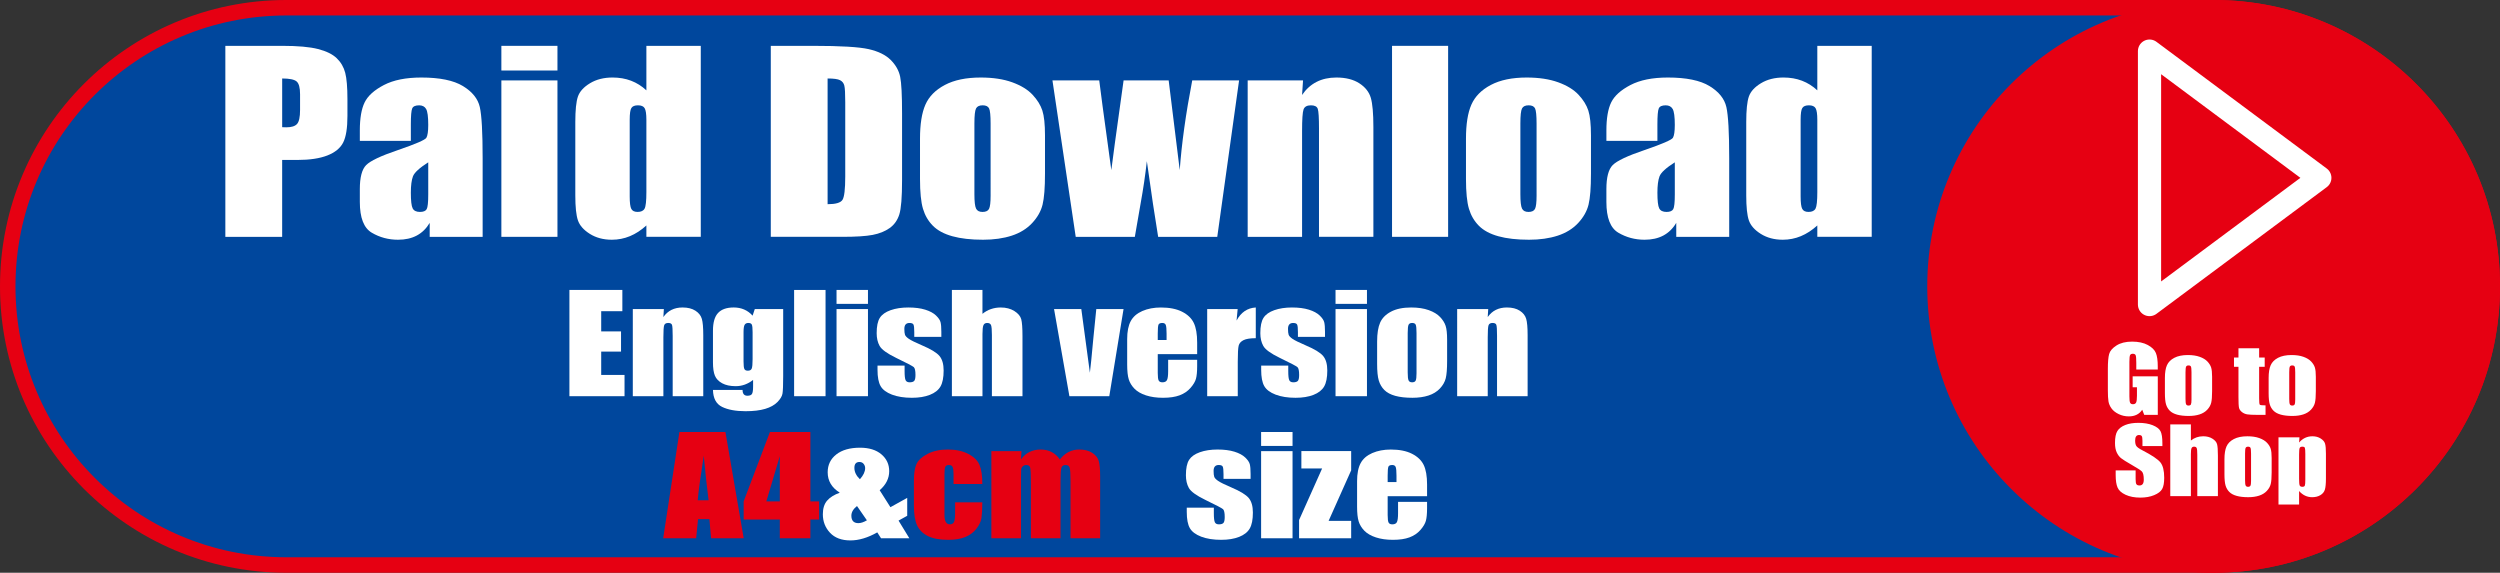 <?xml version="1.0" encoding="utf-8"?>
<!-- Generator: Adobe Illustrator 12.0.0, SVG Export Plug-In . SVG Version: 6.00 Build 51448)  -->
<!DOCTYPE svg PUBLIC "-//W3C//DTD SVG 1.1//EN" "http://www.w3.org/Graphics/SVG/1.1/DTD/svg11.dtd">
<svg  version="1.1" id="レイヤー_1" xmlns="http://www.w3.org/2000/svg" xmlns:xlink="http://www.w3.org/1999/xlink" width="323.159" height="74.035"
	 viewBox="0 0 323.159 74.035" overflow="visible" enable-background="new 0 0 323.159 74.035" xml:space="preserve">
<rect x="0" y="0" width="323.159" height="74.035" fill="#333333" stroke="none"/>
<path fill="#00479D" stroke="#E60012" stroke-width="2" d="M286.142,73.035c19.891,0,36.018-16.127,36.018-36.018
	S306.032,1,286.142,1H37.018C17.126,1,1,17.126,1,37.017s16.126,36.018,36.018,36.018H286.142z"/>
<circle fill="#E60012" stroke="#E60012" stroke-width="2" cx="286.142" cy="37.017" r="36.018"/>
<g>
	<path fill="#FFFFFF" d="M29.131,5.926h7.377c1.995,0,3.529,0.138,4.602,0.412c1.073,0.274,1.879,0.671,2.418,1.189
		c0.539,0.519,0.905,1.146,1.096,1.884s0.287,1.879,0.287,3.424v2.151c0,1.576-0.186,2.726-0.556,3.447
		c-0.371,0.722-1.051,1.276-2.04,1.663c-0.99,0.387-2.283,0.58-3.88,0.58h-1.962v9.938h-7.344V5.926z M36.475,10.145v6.297
		c0.207,0.01,0.385,0.015,0.535,0.015c0.667,0,1.13-0.145,1.389-0.436c0.259-0.29,0.388-0.894,0.388-1.811v-2.033
		c0-0.846-0.15-1.396-0.449-1.65C38.039,10.272,37.418,10.145,36.475,10.145z"/>
	<path fill="#FFFFFF" d="M53.107,18.208h-6.594v-1.354c0-1.563,0.206-2.767,0.619-3.614c0.412-0.847,1.24-1.595,2.483-2.245
		s2.858-0.974,4.845-0.974c2.381,0,4.176,0.369,5.384,1.105s1.934,1.641,2.178,2.713s0.366,3.28,0.366,6.623v10.152h-6.844v-1.807
		c-0.43,0.728-0.985,1.273-1.665,1.637c-0.68,0.363-1.491,0.545-2.432,0.545c-1.232,0-2.363-0.303-3.391-0.909
		c-1.029-0.605-1.543-1.932-1.543-3.978v-1.665c0-1.517,0.273-2.55,0.82-3.1c0.546-0.55,1.901-1.191,4.064-1.924
		c2.314-0.794,3.552-1.328,3.715-1.602c0.163-0.274,0.244-0.831,0.244-1.668c0-1.05-0.091-1.734-0.272-2.052
		c-0.182-0.318-0.483-0.477-0.905-0.477c-0.48,0-0.779,0.134-0.896,0.402c-0.117,0.268-0.176,0.963-0.176,2.084V18.208z
		 M55.357,20.982c-1.137,0.723-1.796,1.329-1.978,1.817c-0.182,0.489-0.272,1.191-0.272,2.107c0,1.049,0.079,1.726,0.237,2.031
		c0.158,0.306,0.472,0.458,0.94,0.458c0.445,0,0.735-0.12,0.87-0.359s0.202-0.868,0.202-1.886V20.982z"/>
	<path fill="#FFFFFF" d="M72.059,5.926v3.188h-7.25V5.926H72.059z M72.059,10.395v20.219h-7.25V10.395H72.059z"/>
	<path fill="#FFFFFF" d="M90.585,5.926v24.688h-7.031v-1.471c-0.674,0.615-1.383,1.077-2.127,1.385
		c-0.744,0.307-1.522,0.461-2.336,0.461c-1.093,0-2.04-0.252-2.842-0.755c-0.802-0.503-1.316-1.085-1.543-1.746
		c-0.227-0.661-0.34-1.738-0.34-3.233v-9.47c0-1.556,0.113-2.659,0.34-3.309s0.747-1.223,1.56-1.716s1.784-0.74,2.912-0.74
		c0.872,0,1.67,0.138,2.397,0.415s1.386,0.691,1.979,1.244V5.926H90.585z M83.554,15.487c0-0.741-0.073-1.238-0.219-1.492
		c-0.146-0.254-0.436-0.381-0.868-0.381c-0.421,0-0.704,0.114-0.85,0.343c-0.146,0.229-0.219,0.738-0.219,1.53v9.898
		c0,0.822,0.07,1.363,0.21,1.622c0.14,0.259,0.409,0.388,0.806,0.388c0.456,0,0.76-0.145,0.912-0.434
		c0.152-0.289,0.228-0.997,0.228-2.124V15.487z"/>
	<path fill="#FFFFFF" d="M99.635,5.926h5.482c3.539,0,5.932,0.143,7.179,0.427s2.196,0.752,2.846,1.403
		c0.649,0.65,1.056,1.375,1.218,2.173c0.162,0.798,0.244,2.366,0.244,4.704v8.646c0,2.216-0.119,3.698-0.357,4.445
		s-0.652,1.332-1.244,1.753s-1.323,0.717-2.193,0.885s-2.182,0.251-3.934,0.251h-9.241V5.926z M106.979,10.145v16.25
		c1.041,0,1.681-0.186,1.921-0.557s0.36-1.381,0.36-3.029v-9.598c0-1.119-0.04-1.836-0.12-2.151s-0.263-0.547-0.549-0.694
		C108.305,10.219,107.768,10.145,106.979,10.145z"/>
	<path fill="#FFFFFF" d="M135.08,17.493v4.956c0,1.82-0.105,3.155-0.314,4.003c-0.209,0.849-0.657,1.642-1.344,2.379
		s-1.567,1.281-2.643,1.632c-1.076,0.35-2.312,0.526-3.708,0.526c-1.559,0-2.879-0.15-3.96-0.45c-1.082-0.3-1.922-0.752-2.521-1.357
		c-0.599-0.604-1.026-1.336-1.282-2.196s-0.384-2.148-0.384-3.866v-5.185c0-1.881,0.232-3.35,0.698-4.407
		c0.465-1.057,1.303-1.906,2.513-2.546c1.209-0.641,2.756-0.961,4.641-0.961c1.582,0,2.94,0.206,4.074,0.618
		c1.134,0.412,2.009,0.948,2.625,1.609c0.616,0.661,1.038,1.342,1.265,2.043C134.966,14.992,135.08,16.059,135.08,17.493z
		 M128.049,15.974c0-1.035-0.065-1.688-0.195-1.957s-0.408-0.404-0.834-0.404s-0.71,0.135-0.852,0.404
		c-0.142,0.269-0.213,0.921-0.213,1.957v9.122c0,0.954,0.071,1.576,0.213,1.865c0.142,0.29,0.42,0.434,0.834,0.434
		c0.426,0,0.707-0.132,0.843-0.396c0.136-0.264,0.204-0.833,0.204-1.706V15.974z"/>
	<path fill="#FFFFFF" d="M160.168,10.395l-2.82,20.219h-7.641c-0.412-2.473-0.899-5.733-1.461-9.779
		c-0.199,1.783-0.463,3.58-0.793,5.39l-0.761,4.389h-7.641l-3.008-20.219h6.048c0.049,0.522,0.57,4.386,1.562,11.592
		c0.081-0.749,0.61-4.613,1.586-11.592h5.828l1.43,11.592c0.241-3.389,0.779-7.253,1.615-11.592H160.168z"/>
	<path fill="#FFFFFF" d="M168.435,10.395l-0.125,1.882c0.512-0.752,1.137-1.316,1.877-1.692c0.738-0.376,1.592-0.564,2.557-0.564
		c1.211,0,2.2,0.249,2.969,0.747c0.768,0.498,1.263,1.125,1.484,1.882c0.221,0.757,0.332,2.02,0.332,3.788v14.176h-7.031V16.615
		c0-1.391-0.054-2.239-0.159-2.544c-0.106-0.305-0.399-0.457-0.882-0.457c-0.506,0-0.824,0.175-0.953,0.526s-0.193,1.287-0.193,2.81
		v13.664h-7.032V10.395H168.435z"/>
	<path fill="#FFFFFF" d="M187.19,5.926v24.688h-7.25V5.926H187.19z"/>
	<path fill="#FFFFFF" d="M205.654,17.493v4.956c0,1.82-0.104,3.155-0.313,4.003c-0.21,0.849-0.658,1.642-1.344,2.379
		c-0.688,0.737-1.568,1.281-2.644,1.632c-1.076,0.35-2.312,0.526-3.708,0.526c-1.559,0-2.879-0.15-3.96-0.45
		c-1.082-0.3-1.923-0.752-2.521-1.357c-0.599-0.604-1.026-1.336-1.282-2.196s-0.384-2.148-0.384-3.866v-5.185
		c0-1.881,0.232-3.35,0.698-4.407c0.465-1.057,1.303-1.906,2.512-2.546c1.21-0.641,2.757-0.961,4.641-0.961
		c1.582,0,2.94,0.206,4.074,0.618c1.135,0.412,2.01,0.948,2.626,1.609c0.616,0.661,1.038,1.342,1.265,2.043
		C205.54,14.992,205.654,16.059,205.654,17.493z M198.623,15.974c0-1.035-0.065-1.688-0.195-1.957s-0.408-0.404-0.834-0.404
		s-0.71,0.135-0.852,0.404s-0.213,0.921-0.213,1.957v9.122c0,0.954,0.071,1.576,0.213,1.865c0.142,0.29,0.42,0.434,0.834,0.434
		c0.426,0,0.706-0.132,0.843-0.396c0.136-0.264,0.204-0.833,0.204-1.706V15.974z"/>
	<path fill="#FFFFFF" d="M214.243,18.208h-6.594v-1.354c0-1.563,0.205-2.767,0.618-3.614c0.412-0.847,1.239-1.595,2.483-2.245
		c1.242-0.649,2.857-0.974,4.844-0.974c2.382,0,4.177,0.369,5.385,1.105s1.934,1.641,2.178,2.713s0.367,3.28,0.367,6.623v10.152
		h-6.844v-1.807c-0.431,0.728-0.986,1.273-1.666,1.637c-0.68,0.363-1.49,0.545-2.432,0.545c-1.232,0-2.363-0.303-3.391-0.909
		c-1.029-0.605-1.543-1.932-1.543-3.978v-1.665c0-1.517,0.272-2.55,0.819-3.1c0.546-0.55,1.901-1.191,4.064-1.924
		c2.313-0.794,3.552-1.328,3.716-1.602c0.162-0.274,0.244-0.831,0.244-1.668c0-1.05-0.092-1.734-0.273-2.052
		c-0.182-0.318-0.482-0.477-0.904-0.477c-0.48,0-0.779,0.134-0.896,0.402c-0.117,0.268-0.176,0.963-0.176,2.084V18.208z
		 M216.493,20.982c-1.137,0.723-1.797,1.329-1.979,1.817c-0.182,0.489-0.271,1.191-0.271,2.107c0,1.049,0.078,1.726,0.236,2.031
		c0.158,0.306,0.473,0.458,0.941,0.458c0.445,0,0.734-0.12,0.869-0.359s0.203-0.868,0.203-1.886V20.982z"/>
	<path fill="#FFFFFF" d="M241.944,5.926v24.688h-7.031v-1.471c-0.674,0.615-1.383,1.077-2.127,1.385
		c-0.744,0.307-1.521,0.461-2.336,0.461c-1.092,0-2.039-0.252-2.842-0.755c-0.802-0.503-1.316-1.085-1.543-1.746
		c-0.227-0.661-0.34-1.738-0.34-3.233v-9.47c0-1.556,0.113-2.659,0.34-3.309s0.747-1.223,1.561-1.716s1.784-0.74,2.912-0.74
		c0.871,0,1.67,0.138,2.396,0.415s1.387,0.691,1.979,1.244V5.926H241.944z M234.913,15.487c0-0.741-0.072-1.238-0.219-1.492
		s-0.436-0.381-0.867-0.381c-0.422,0-0.705,0.114-0.851,0.343c-0.146,0.229-0.22,0.738-0.22,1.53v9.898
		c0,0.822,0.07,1.363,0.211,1.622s0.408,0.388,0.807,0.388c0.455,0,0.76-0.145,0.911-0.434c0.151-0.289,0.228-0.997,0.228-2.124
		V15.487z"/>
</g>
<g>
	<g>
		<path fill="#FFFFFF" d="M73.604,37.481h6.844v2.75h-2.734v2.609h2.563v2.609h-2.563v3.016h3.016v2.75h-7.125V37.481z"/>
		<path fill="#FFFFFF" d="M85.813,39.95l-0.063,1.034c0.286-0.412,0.636-0.722,1.05-0.928c0.413-0.206,0.89-0.31,1.431-0.31
			c0.677,0,1.23,0.139,1.66,0.416s0.706,0.627,0.83,1.049c0.124,0.421,0.186,1.124,0.186,2.109v7.895h-3.953v-7.798
			c0-0.774-0.029-1.246-0.087-1.416s-0.22-0.255-0.485-0.255c-0.278,0-0.453,0.098-0.524,0.293s-0.106,0.717-0.106,1.565v7.61
			h-3.953V39.95H85.813z"/>
		<path fill="#FFFFFF" d="M101.237,39.95v8.672c0,1.171-0.031,1.928-0.093,2.271c-0.062,0.342-0.282,0.703-0.659,1.086
			c-0.378,0.381-0.903,0.673-1.577,0.873c-0.673,0.201-1.521,0.302-2.542,0.302c-1.256,0-2.265-0.187-3.026-0.558
			c-0.762-0.372-1.155-1.103-1.181-2.192h3.828c0,0.5,0.207,0.75,0.622,0.75c0.298,0,0.495-0.076,0.592-0.229
			c0.098-0.153,0.146-0.475,0.146-0.962V49.11c-0.338,0.267-0.694,0.468-1.068,0.604s-0.766,0.204-1.175,0.204
			c-0.709,0-1.292-0.124-1.75-0.373c-0.458-0.248-0.772-0.575-0.941-0.979c-0.169-0.404-0.253-0.979-0.253-1.726v-4.086
			c0-1.067,0.221-1.836,0.664-2.305c0.442-0.47,1.116-0.704,2.021-0.704c0.495,0,0.945,0.089,1.352,0.265s0.77,0.441,1.088,0.793
			l0.281-0.854H101.237z M97.284,42.941c0-0.514-0.034-0.842-0.102-0.982c-0.067-0.142-0.218-0.212-0.45-0.212
			c-0.226,0-0.386,0.081-0.479,0.241c-0.094,0.161-0.14,0.479-0.14,0.953v3.775c0,0.502,0.036,0.828,0.106,0.978
			s0.219,0.225,0.446,0.225c0.258,0,0.426-0.09,0.503-0.271s0.116-0.59,0.116-1.229V42.941z"/>
		<path fill="#FFFFFF" d="M106.713,37.481v13.734h-4.063V37.481H106.713z"/>
		<path fill="#FFFFFF" d="M112.197,37.481v1.797h-4.063v-1.797H112.197z M112.197,39.95v11.266h-4.063V39.95H112.197z"/>
		<path fill="#FFFFFF" d="M121.682,43.544h-3.5v-0.607c0-0.518-0.034-0.845-0.103-0.982s-0.24-0.207-0.514-0.207
			c-0.222,0-0.388,0.063-0.499,0.19c-0.11,0.128-0.166,0.318-0.166,0.573c0,0.345,0.027,0.599,0.083,0.759
			c0.055,0.162,0.221,0.338,0.498,0.531c0.276,0.191,0.845,0.472,1.704,0.84c1.146,0.486,1.897,0.944,2.256,1.374
			c0.358,0.43,0.537,1.055,0.537,1.875c0,0.916-0.137,1.607-0.41,2.074s-0.731,0.826-1.373,1.077
			c-0.642,0.252-1.415,0.378-2.32,0.378c-1.003,0-1.861-0.136-2.574-0.407c-0.713-0.271-1.203-0.639-1.47-1.103
			s-0.4-1.165-0.4-2.104v-0.543h3.5v0.71c0,0.604,0.044,0.995,0.132,1.176s0.262,0.271,0.522,0.271c0.28,0,0.475-0.061,0.586-0.183
			c0.11-0.121,0.166-0.377,0.166-0.768c0-0.537-0.072-0.874-0.215-1.01c-0.15-0.136-0.916-0.537-2.298-1.205
			c-1.16-0.564-1.867-1.078-2.122-1.539s-0.381-1.009-0.381-1.643c0-0.898,0.137-1.562,0.411-1.988
			c0.274-0.428,0.738-0.757,1.393-0.989c0.655-0.231,1.416-0.348,2.283-0.348c0.86,0,1.592,0.095,2.195,0.284
			s1.065,0.439,1.388,0.75s0.519,0.599,0.587,0.864s0.103,0.681,0.103,1.246V43.544z"/>
		<path fill="#FFFFFF" d="M126.996,37.481v3.086c0.338-0.273,0.704-0.479,1.098-0.615s0.815-0.205,1.264-0.205
			c0.689,0,1.276,0.153,1.762,0.458c0.484,0.307,0.78,0.658,0.888,1.058c0.107,0.398,0.161,1.128,0.161,2.186v7.768h-3.953v-7.925
			c0-0.656-0.037-1.077-0.111-1.264s-0.24-0.28-0.498-0.28c-0.239,0-0.4,0.097-0.483,0.288c-0.084,0.193-0.126,0.574-0.126,1.146
			v8.035h-3.953V37.481H126.996z"/>
		<path fill="#FFFFFF" d="M145.234,39.95l-1.844,11.266h-5.156L136.25,39.95h3.524l1.109,8.231c0.082-0.607,0.23-2.08,0.445-4.421
			c0.12-1.306,0.248-2.576,0.383-3.811H145.234z"/>
		<path fill="#FFFFFF" d="M154.749,45.778h-5.094v2.436c0,0.509,0.042,0.837,0.125,0.984c0.083,0.147,0.243,0.221,0.479,0.221
			c0.294,0,0.491-0.098,0.59-0.292c0.099-0.195,0.149-0.572,0.149-1.132v-1.482h3.75v0.832c0,0.696-0.051,1.23-0.151,1.604
			c-0.101,0.373-0.337,0.772-0.708,1.196c-0.371,0.425-0.841,0.743-1.41,0.955s-1.284,0.318-2.142,0.318
			c-0.833,0-1.568-0.104-2.206-0.313c-0.638-0.21-1.134-0.497-1.488-0.862c-0.354-0.364-0.6-0.767-0.736-1.205
			s-0.205-1.077-0.205-1.914v-3.285c0-0.985,0.153-1.762,0.459-2.33c0.306-0.569,0.807-1.005,1.503-1.308
			c0.696-0.303,1.496-0.454,2.4-0.454c1.106,0,2.019,0.183,2.737,0.547c0.719,0.365,1.224,0.849,1.513,1.451
			c0.29,0.603,0.435,1.449,0.435,2.54V45.778z M150.796,43.95v-0.822c0-0.581-0.036-0.957-0.106-1.127
			c-0.071-0.169-0.216-0.254-0.435-0.254c-0.271,0-0.438,0.072-0.503,0.216c-0.064,0.145-0.097,0.533-0.097,1.165v0.822H150.796z"/>
		<path fill="#FFFFFF" d="M159.984,39.95l-0.141,1.485c0.571-1.063,1.399-1.626,2.484-1.688v3.969c-0.721,0-1.25,0.085-1.588,0.255
			s-0.545,0.405-0.623,0.708c-0.078,0.303-0.117,1-0.117,2.091v4.446h-3.953V39.95H159.984z"/>
		<path fill="#FFFFFF" d="M171.275,43.544h-3.5v-0.607c0-0.518-0.034-0.845-0.103-0.982s-0.24-0.207-0.514-0.207
			c-0.222,0-0.388,0.063-0.499,0.19c-0.11,0.128-0.166,0.318-0.166,0.573c0,0.345,0.027,0.599,0.083,0.759
			c0.055,0.162,0.221,0.338,0.498,0.531c0.276,0.191,0.845,0.472,1.704,0.84c1.146,0.486,1.897,0.944,2.256,1.374
			s0.537,1.055,0.537,1.875c0,0.916-0.137,1.607-0.41,2.074s-0.731,0.826-1.372,1.077c-0.643,0.252-1.415,0.378-2.32,0.378
			c-1.003,0-1.861-0.136-2.574-0.407s-1.203-0.639-1.47-1.103s-0.4-1.165-0.4-2.104v-0.543h3.5v0.71
			c0,0.604,0.044,0.995,0.132,1.176s0.262,0.271,0.522,0.271c0.28,0,0.476-0.061,0.586-0.183c0.11-0.121,0.166-0.377,0.166-0.768
			c0-0.537-0.071-0.874-0.215-1.01c-0.15-0.136-0.916-0.537-2.298-1.205c-1.16-0.564-1.867-1.078-2.121-1.539
			c-0.255-0.461-0.382-1.009-0.382-1.643c0-0.898,0.137-1.562,0.411-1.988c0.273-0.428,0.737-0.757,1.393-0.989
			c0.655-0.231,1.416-0.348,2.283-0.348c0.86,0,1.592,0.095,2.195,0.284c0.603,0.189,1.064,0.439,1.388,0.75
			s0.519,0.599,0.587,0.864s0.103,0.681,0.103,1.246V43.544z"/>
		<path fill="#FFFFFF" d="M176.699,37.481v1.797h-4.063v-1.797H176.699z M176.699,39.95v11.266h-4.063V39.95H176.699z"/>
		<path fill="#FFFFFF" d="M187.059,43.906v2.759c0,1.014-0.059,1.756-0.176,2.229s-0.368,0.914-0.753,1.324
			c-0.384,0.41-0.877,0.713-1.479,0.908s-1.295,0.293-2.076,0.293c-0.873,0-1.612-0.083-2.218-0.25s-1.076-0.419-1.412-0.756
			c-0.335-0.337-0.574-0.744-0.718-1.223c-0.144-0.478-0.215-1.195-0.215-2.151v-2.887c0-1.047,0.13-1.864,0.391-2.453
			c0.261-0.588,0.729-1.061,1.407-1.417c0.677-0.356,1.543-0.535,2.599-0.535c0.886,0,1.646,0.114,2.281,0.344
			c0.635,0.229,1.125,0.528,1.47,0.896c0.346,0.368,0.582,0.747,0.709,1.138S187.059,43.108,187.059,43.906z M183.105,43.061
			c0-0.576-0.036-0.939-0.106-1.089s-0.223-0.225-0.454-0.225c-0.232,0-0.387,0.075-0.464,0.225
			c-0.078,0.149-0.116,0.513-0.116,1.089v5.078c0,0.531,0.038,0.878,0.116,1.039c0.077,0.161,0.229,0.241,0.454,0.241
			c0.231,0,0.385-0.073,0.459-0.221c0.074-0.146,0.111-0.463,0.111-0.949V43.061z"/>
		<path fill="#FFFFFF" d="M192.372,39.95l-0.063,1.034c0.286-0.412,0.637-0.722,1.05-0.928s0.89-0.31,1.431-0.31
			c0.677,0,1.23,0.139,1.66,0.416s0.706,0.627,0.83,1.049c0.123,0.421,0.186,1.124,0.186,2.109v7.895h-3.953v-7.798
			c0-0.774-0.029-1.246-0.088-1.416c-0.058-0.17-0.22-0.255-0.484-0.255c-0.278,0-0.453,0.098-0.524,0.293s-0.106,0.717-0.106,1.565
			v7.61h-3.953V39.95H192.372z"/>
	</g>
</g>
<g>
	<g>
		<path fill="#E60012" d="M93.77,55.842l2.363,13.734h-4.215l-0.219-2.469h-1.468l-0.243,2.469h-4.262l2.098-13.734H93.77z
			 M91.595,64.67c-0.2-1.555-0.409-3.479-0.626-5.771c-0.411,2.635-0.673,4.559-0.785,5.771H91.595z"/>
		<path fill="#E60012" d="M104.753,55.842v8.969h1.125v2.344h-1.125v2.422H100.8v-2.422h-4.672v-2.344l3.397-8.969H104.753z
			 M100.8,64.811v-5.845l-1.74,5.845H100.8z"/>
		<path fill="#FFFFFF" d="M117.27,64.357v2.316l-1.12,0.62l1.393,2.282h-3.658l-0.487-0.758c-1.221,0.693-2.377,1.039-3.469,1.039
			c-1.144,0-2.024-0.33-2.641-0.991s-0.925-1.458-0.925-2.391c0-0.745,0.182-1.33,0.547-1.754c0.364-0.424,0.912-0.769,1.642-1.034
			c-1.043-0.65-1.564-1.528-1.564-2.636c0-0.955,0.371-1.724,1.112-2.306s1.763-0.873,3.064-0.873c1.171,0,2.094,0.286,2.767,0.856
			c0.674,0.571,1.01,1.297,1.01,2.178c0,0.927-0.411,1.749-1.232,2.466l1.39,2.19L117.27,64.357z M112.058,67.258l-1.279-1.847
			c-0.485,0.385-0.728,0.8-0.728,1.246c0,0.322,0.076,0.563,0.229,0.725c0.152,0.161,0.378,0.241,0.677,0.241
			C111.275,67.623,111.642,67.502,112.058,67.258z M111.155,61.948c0.451-0.503,0.677-0.983,0.677-1.442
			c0-0.197-0.065-0.379-0.195-0.543c-0.129-0.164-0.311-0.246-0.544-0.246c-0.214,0-0.376,0.063-0.486,0.188
			c-0.11,0.124-0.166,0.313-0.166,0.568C110.441,61.004,110.679,61.496,111.155,61.948z"/>
		<path fill="#E60012" d="M126.977,62.561h-3.719v-1.294c0-0.451-0.042-0.757-0.127-0.917c-0.085-0.161-0.241-0.242-0.469-0.242
			c-0.228,0-0.381,0.071-0.459,0.213c-0.078,0.141-0.117,0.457-0.117,0.949v5.307c0,0.401,0.059,0.702,0.176,0.902
			c0.117,0.201,0.289,0.301,0.517,0.301c0.267,0,0.447-0.104,0.541-0.313c0.095-0.21,0.142-0.605,0.142-1.188v-1.342h3.516
			c-0.007,0.901-0.044,1.577-0.112,2.027s-0.287,0.912-0.655,1.385c-0.368,0.474-0.848,0.83-1.441,1.071
			c-0.593,0.24-1.326,0.36-2.199,0.36c-1.114,0-1.997-0.165-2.648-0.496s-1.112-0.795-1.383-1.393
			c-0.271-0.597-0.405-1.443-0.405-2.542v-3.2c0-0.956,0.11-1.678,0.332-2.164c0.222-0.487,0.694-0.922,1.417-1.304
			c0.724-0.382,1.603-0.573,2.639-0.573c1.029,0,1.909,0.189,2.639,0.568c0.729,0.379,1.215,0.857,1.456,1.434
			C126.856,60.687,126.977,61.504,126.977,62.561z"/>
		<path fill="#E60012" d="M132.037,58.311l-0.063,1.077c0.306-0.427,0.671-0.747,1.094-0.96s0.905-0.32,1.446-0.32
			c1.055,0,1.886,0.427,2.491,1.28c0.332-0.427,0.706-0.747,1.123-0.96s0.878-0.32,1.386-0.32c0.67,0,1.225,0.143,1.665,0.425
			c0.439,0.283,0.721,0.63,0.844,1.04s0.186,1.077,0.186,1.999v8.005h-3.828v-7.339c0-0.961-0.038-1.557-0.112-1.786
			c-0.075-0.229-0.249-0.344-0.521-0.344c-0.28,0-0.46,0.113-0.541,0.34c-0.082,0.227-0.122,0.823-0.122,1.79v7.339h-3.828v-7.152
			c0-1.103-0.031-1.764-0.093-1.984c-0.063-0.221-0.233-0.332-0.514-0.332c-0.176,0-0.326,0.059-0.45,0.175
			s-0.192,0.257-0.205,0.424c-0.013,0.167-0.02,0.522-0.02,1.065v7.805h-3.828V58.311H132.037z"/>
		<path fill="#FFFFFF" d="M161.656,61.904h-3.5v-0.607c0-0.517-0.034-0.845-0.103-0.982s-0.24-0.207-0.514-0.207
			c-0.222,0-0.388,0.064-0.499,0.191c-0.11,0.127-0.166,0.318-0.166,0.572c0,0.346,0.027,0.599,0.083,0.76
			c0.055,0.161,0.221,0.338,0.498,0.53c0.276,0.192,0.845,0.472,1.704,0.84c1.146,0.486,1.897,0.944,2.256,1.374
			c0.358,0.431,0.537,1.056,0.537,1.875c0,0.917-0.136,1.608-0.41,2.074c-0.273,0.467-0.731,0.826-1.373,1.078
			c-0.642,0.252-1.415,0.377-2.32,0.377c-1.003,0-1.861-0.135-2.574-0.406c-0.713-0.271-1.203-0.639-1.47-1.104
			c-0.267-0.463-0.4-1.164-0.4-2.104v-0.543h3.5v0.711c0,0.604,0.044,0.995,0.132,1.176c0.088,0.18,0.262,0.27,0.522,0.27
			c0.28,0,0.475-0.061,0.586-0.182c0.11-0.122,0.166-0.378,0.166-0.768c0-0.537-0.072-0.874-0.215-1.01
			c-0.15-0.136-0.916-0.537-2.298-1.205c-1.16-0.565-1.867-1.079-2.122-1.54s-0.381-1.008-0.381-1.642
			c0-0.899,0.137-1.563,0.411-1.989s0.738-0.757,1.393-0.988c0.655-0.232,1.416-0.349,2.283-0.349c0.86,0,1.592,0.096,2.195,0.284
			c0.603,0.189,1.065,0.439,1.388,0.75c0.323,0.312,0.519,0.599,0.587,0.864s0.103,0.682,0.103,1.246V61.904z"/>
		<path fill="#FFFFFF" d="M167.079,55.842v1.797h-4.063v-1.797H167.079z M167.079,58.311v11.266h-4.063V58.311H167.079z"/>
		<path fill="#FFFFFF" d="M174.657,58.311v2.488l-2.914,6.527h2.914v2.25h-6.734v-2.352l2.977-6.664h-2.68v-2.25H174.657z"/>
		<path fill="#FFFFFF" d="M184.468,64.139h-5.094v2.436c0,0.51,0.041,0.838,0.125,0.984c0.082,0.147,0.242,0.221,0.48,0.221
			c0.293,0,0.49-0.097,0.59-0.292c0.099-0.194,0.148-0.571,0.148-1.131v-1.483h3.75v0.832c0,0.696-0.051,1.231-0.151,1.604
			c-0.101,0.374-0.337,0.772-0.708,1.197c-0.371,0.424-0.84,0.742-1.41,0.954c-0.568,0.213-1.283,0.318-2.142,0.318
			c-0.833,0-1.567-0.104-2.206-0.313c-0.637-0.21-1.133-0.497-1.488-0.861c-0.354-0.365-0.6-0.767-0.736-1.206
			c-0.137-0.438-0.205-1.076-0.205-1.914v-3.285c0-0.984,0.152-1.761,0.459-2.33c0.305-0.568,0.807-1.004,1.502-1.307
			c0.697-0.303,1.497-0.455,2.401-0.455c1.106,0,2.019,0.183,2.737,0.548c0.719,0.364,1.223,0.849,1.514,1.45
			c0.289,0.603,0.434,1.449,0.434,2.541V64.139z M180.515,62.311v-0.821c0-0.582-0.035-0.958-0.106-1.127
			c-0.071-0.17-0.216-0.255-0.435-0.255c-0.271,0-0.438,0.072-0.503,0.217c-0.064,0.144-0.097,0.532-0.097,1.165v0.821H180.515z"/>
	</g>
</g>
<polygon fill="none" stroke="#FFFFFF" stroke-width="3" stroke-linecap="round" stroke-linejoin="round" points="299.869,22.988 
	288.861,31.178 277.854,39.367 277.854,22.988 277.854,6.607 288.861,14.798 "/>
<g>
	<path fill="#FFFFFF" d="M278.925,47.768h-2.781v-0.842c0-0.53-0.025-0.863-0.078-0.996c-0.053-0.134-0.177-0.201-0.373-0.201
		c-0.17,0-0.286,0.058-0.348,0.172c-0.061,0.115-0.092,0.409-0.092,0.883v4.449c0,0.417,0.031,0.691,0.092,0.822
		c0.062,0.132,0.184,0.197,0.367,0.197c0.201,0,0.338-0.074,0.41-0.223c0.072-0.149,0.107-0.439,0.107-0.871v-1.102h-0.555V48.65
		h3.25v4.977h-1.753l-0.259-0.664c-0.188,0.287-0.427,0.502-0.715,0.645c-0.287,0.144-0.627,0.215-1.018,0.215
		c-0.466,0-0.902-0.098-1.309-0.295c-0.406-0.196-0.715-0.439-0.926-0.73c-0.211-0.29-0.342-0.594-0.395-0.913
		s-0.08-0.798-0.08-1.435v-2.756c0-0.887,0.056-1.529,0.166-1.931c0.109-0.401,0.425-0.769,0.946-1.103s1.195-0.502,2.022-0.502
		c0.813,0,1.488,0.146,2.025,0.436c0.537,0.291,0.887,0.635,1.049,1.035c0.163,0.398,0.244,0.979,0.244,1.738V47.768z"/>
	<path fill="#FFFFFF" d="M285.944,48.699v1.861c0,0.684-0.039,1.185-0.118,1.504c-0.079,0.318-0.248,0.616-0.507,0.894
		c-0.26,0.276-0.593,0.481-0.999,0.612c-0.406,0.132-0.873,0.197-1.399,0.197c-0.589,0-1.088-0.056-1.496-0.168
		c-0.408-0.113-0.727-0.283-0.952-0.51c-0.227-0.228-0.388-0.502-0.484-0.825c-0.097-0.322-0.146-0.807-0.146-1.452v-1.947
		c0-0.706,0.088-1.258,0.264-1.654c0.176-0.397,0.492-0.717,0.949-0.957s1.041-0.361,1.753-0.361c0.597,0,1.11,0.078,1.538,0.232
		c0.429,0.154,0.759,0.355,0.992,0.604c0.232,0.248,0.392,0.504,0.478,0.767C285.901,47.76,285.944,48.161,285.944,48.699z
		 M283.28,48.125c0-0.39-0.023-0.635-0.072-0.736c-0.047-0.102-0.15-0.152-0.308-0.152s-0.262,0.051-0.314,0.152
		s-0.079,0.347-0.079,0.736v3.434c0,0.359,0.026,0.594,0.079,0.702c0.053,0.109,0.155,0.163,0.308,0.163
		c0.158,0,0.262-0.049,0.312-0.148c0.051-0.1,0.075-0.313,0.075-0.643V48.125z"/>
	<path fill="#FFFFFF" d="M292.024,45.018v1.195h0.719v1.203h-0.719v4.063c0,0.5,0.029,0.778,0.088,0.835
		c0.06,0.058,0.306,0.086,0.74,0.086v1.227h-1.074c-0.607,0-1.04-0.021-1.299-0.065c-0.26-0.044-0.488-0.146-0.686-0.304
		c-0.198-0.158-0.321-0.34-0.369-0.543c-0.049-0.205-0.072-0.685-0.072-1.439v-3.859h-0.578v-1.203h0.578v-1.195H292.024z"/>
	<path fill="#FFFFFF" d="M299.353,48.699v1.861c0,0.684-0.04,1.185-0.119,1.504c-0.079,0.318-0.248,0.616-0.508,0.894
		c-0.259,0.276-0.592,0.481-0.998,0.612c-0.406,0.132-0.873,0.197-1.4,0.197c-0.588,0-1.087-0.056-1.495-0.168
		c-0.409-0.113-0.726-0.283-0.952-0.51c-0.227-0.228-0.388-0.502-0.484-0.825c-0.097-0.322-0.145-0.807-0.145-1.452v-1.947
		c0-0.706,0.088-1.258,0.264-1.654c0.175-0.397,0.491-0.717,0.948-0.957s1.041-0.361,1.753-0.361c0.598,0,1.109,0.078,1.538,0.232
		s0.759,0.355,0.992,0.604c0.232,0.248,0.392,0.504,0.478,0.767C299.31,47.76,299.353,48.161,299.353,48.699z M296.688,48.125
		c0-0.39-0.024-0.635-0.072-0.736c-0.049-0.102-0.151-0.152-0.309-0.152s-0.262,0.051-0.314,0.152s-0.078,0.347-0.078,0.736v3.434
		c0,0.359,0.025,0.594,0.078,0.702c0.053,0.109,0.155,0.163,0.309,0.163c0.156,0,0.261-0.049,0.311-0.148
		c0.051-0.1,0.076-0.313,0.076-0.643V48.125z"/>
	<path fill="#FFFFFF" d="M279.52,57.66h-2.578v-0.687c0-0.32-0.033-0.524-0.1-0.612c-0.067-0.088-0.178-0.131-0.333-0.131
		c-0.169,0-0.297,0.059-0.383,0.176c-0.087,0.119-0.13,0.297-0.13,0.537c0,0.308,0.049,0.54,0.147,0.695
		c0.094,0.156,0.356,0.346,0.788,0.568c1.237,0.641,2.018,1.166,2.339,1.574c0.322,0.408,0.483,1.067,0.483,1.977
		c0,0.66-0.089,1.147-0.268,1.461c-0.179,0.313-0.523,0.575-1.034,0.787c-0.512,0.212-1.106,0.318-1.785,0.318
		c-0.745,0-1.381-0.123-1.907-0.367s-0.872-0.555-1.034-0.934c-0.164-0.377-0.245-0.914-0.245-1.608v-0.606h2.578v1.127
		c0,0.347,0.036,0.57,0.11,0.669c0.073,0.1,0.203,0.149,0.391,0.149c0.187,0,0.326-0.063,0.417-0.189s0.137-0.313,0.137-0.561
		c0-0.547-0.086-0.903-0.259-1.071c-0.176-0.168-0.611-0.448-1.303-0.843c-0.693-0.396-1.151-0.686-1.377-0.865
		c-0.225-0.18-0.411-0.428-0.559-0.744c-0.148-0.316-0.222-0.722-0.222-1.215c0-0.71,0.104-1.229,0.313-1.558
		s0.548-0.585,1.015-0.771s1.03-0.277,1.691-0.277c0.723,0,1.338,0.101,1.847,0.303c0.509,0.203,0.846,0.457,1.011,0.765
		s0.248,0.829,0.248,1.565V57.66z"/>
	<path fill="#FFFFFF" d="M283.202,54.855v2.09c0.229-0.184,0.476-0.322,0.741-0.414s0.55-0.137,0.854-0.137
		c0.466,0,0.862,0.103,1.188,0.309c0.328,0.206,0.527,0.443,0.6,0.713c0.073,0.27,0.109,0.761,0.109,1.475v5.238h-2.664V58.78
		c0-0.443-0.025-0.728-0.076-0.854c-0.05-0.126-0.162-0.188-0.338-0.188c-0.162,0-0.271,0.064-0.328,0.194
		c-0.058,0.13-0.086,0.388-0.086,0.772v5.424h-2.664v-9.273H283.202z"/>
	<path fill="#FFFFFF" d="M293.642,59.2v1.861c0,0.684-0.04,1.185-0.119,1.504c-0.079,0.318-0.248,0.616-0.508,0.894
		c-0.259,0.276-0.592,0.48-0.998,0.612s-0.873,0.198-1.4,0.198c-0.588,0-1.087-0.057-1.495-0.17
		c-0.409-0.112-0.726-0.282-0.952-0.51c-0.227-0.227-0.388-0.502-0.484-0.824s-0.145-0.807-0.145-1.452v-1.947
		c0-0.706,0.088-1.258,0.264-1.655c0.175-0.396,0.491-0.715,0.948-0.956c0.457-0.24,1.041-0.36,1.753-0.36
		c0.598,0,1.109,0.077,1.538,0.231c0.429,0.155,0.759,0.356,0.992,0.604c0.232,0.248,0.392,0.504,0.478,0.768
		S293.642,58.662,293.642,59.2z M290.978,58.626c0-0.39-0.024-0.635-0.072-0.736c-0.049-0.101-0.151-0.151-0.309-0.151
		s-0.262,0.051-0.314,0.151c-0.053,0.102-0.078,0.347-0.078,0.736v3.434c0,0.359,0.025,0.594,0.078,0.702
		c0.053,0.109,0.155,0.164,0.309,0.164c0.156,0,0.261-0.051,0.311-0.149c0.051-0.1,0.076-0.313,0.076-0.642V58.626z"/>
	<path fill="#FFFFFF" d="M297.236,56.527L297.19,57.2c0.236-0.271,0.498-0.473,0.784-0.606c0.286-0.133,0.598-0.199,0.937-0.199
		c0.413,0,0.771,0.096,1.071,0.289c0.302,0.192,0.489,0.415,0.563,0.667c0.075,0.252,0.113,0.68,0.113,1.282v3.202
		c0,0.691-0.048,1.183-0.143,1.475c-0.094,0.292-0.287,0.525-0.58,0.698c-0.293,0.174-0.645,0.262-1.059,0.262
		c-0.33,0-0.635-0.067-0.916-0.201s-0.539-0.332-0.771-0.596v1.742h-2.664v-8.688H297.236z M297.995,58.74
		c0-0.469-0.021-0.754-0.061-0.854c-0.039-0.1-0.148-0.148-0.329-0.148c-0.176,0-0.289,0.057-0.34,0.172
		c-0.05,0.114-0.075,0.391-0.075,0.83v3.153c0,0.458,0.025,0.745,0.078,0.86c0.053,0.114,0.168,0.172,0.344,0.172
		c0.171,0,0.277-0.053,0.319-0.158s0.063-0.36,0.063-0.766V58.74z"/>
</g>
</svg>
